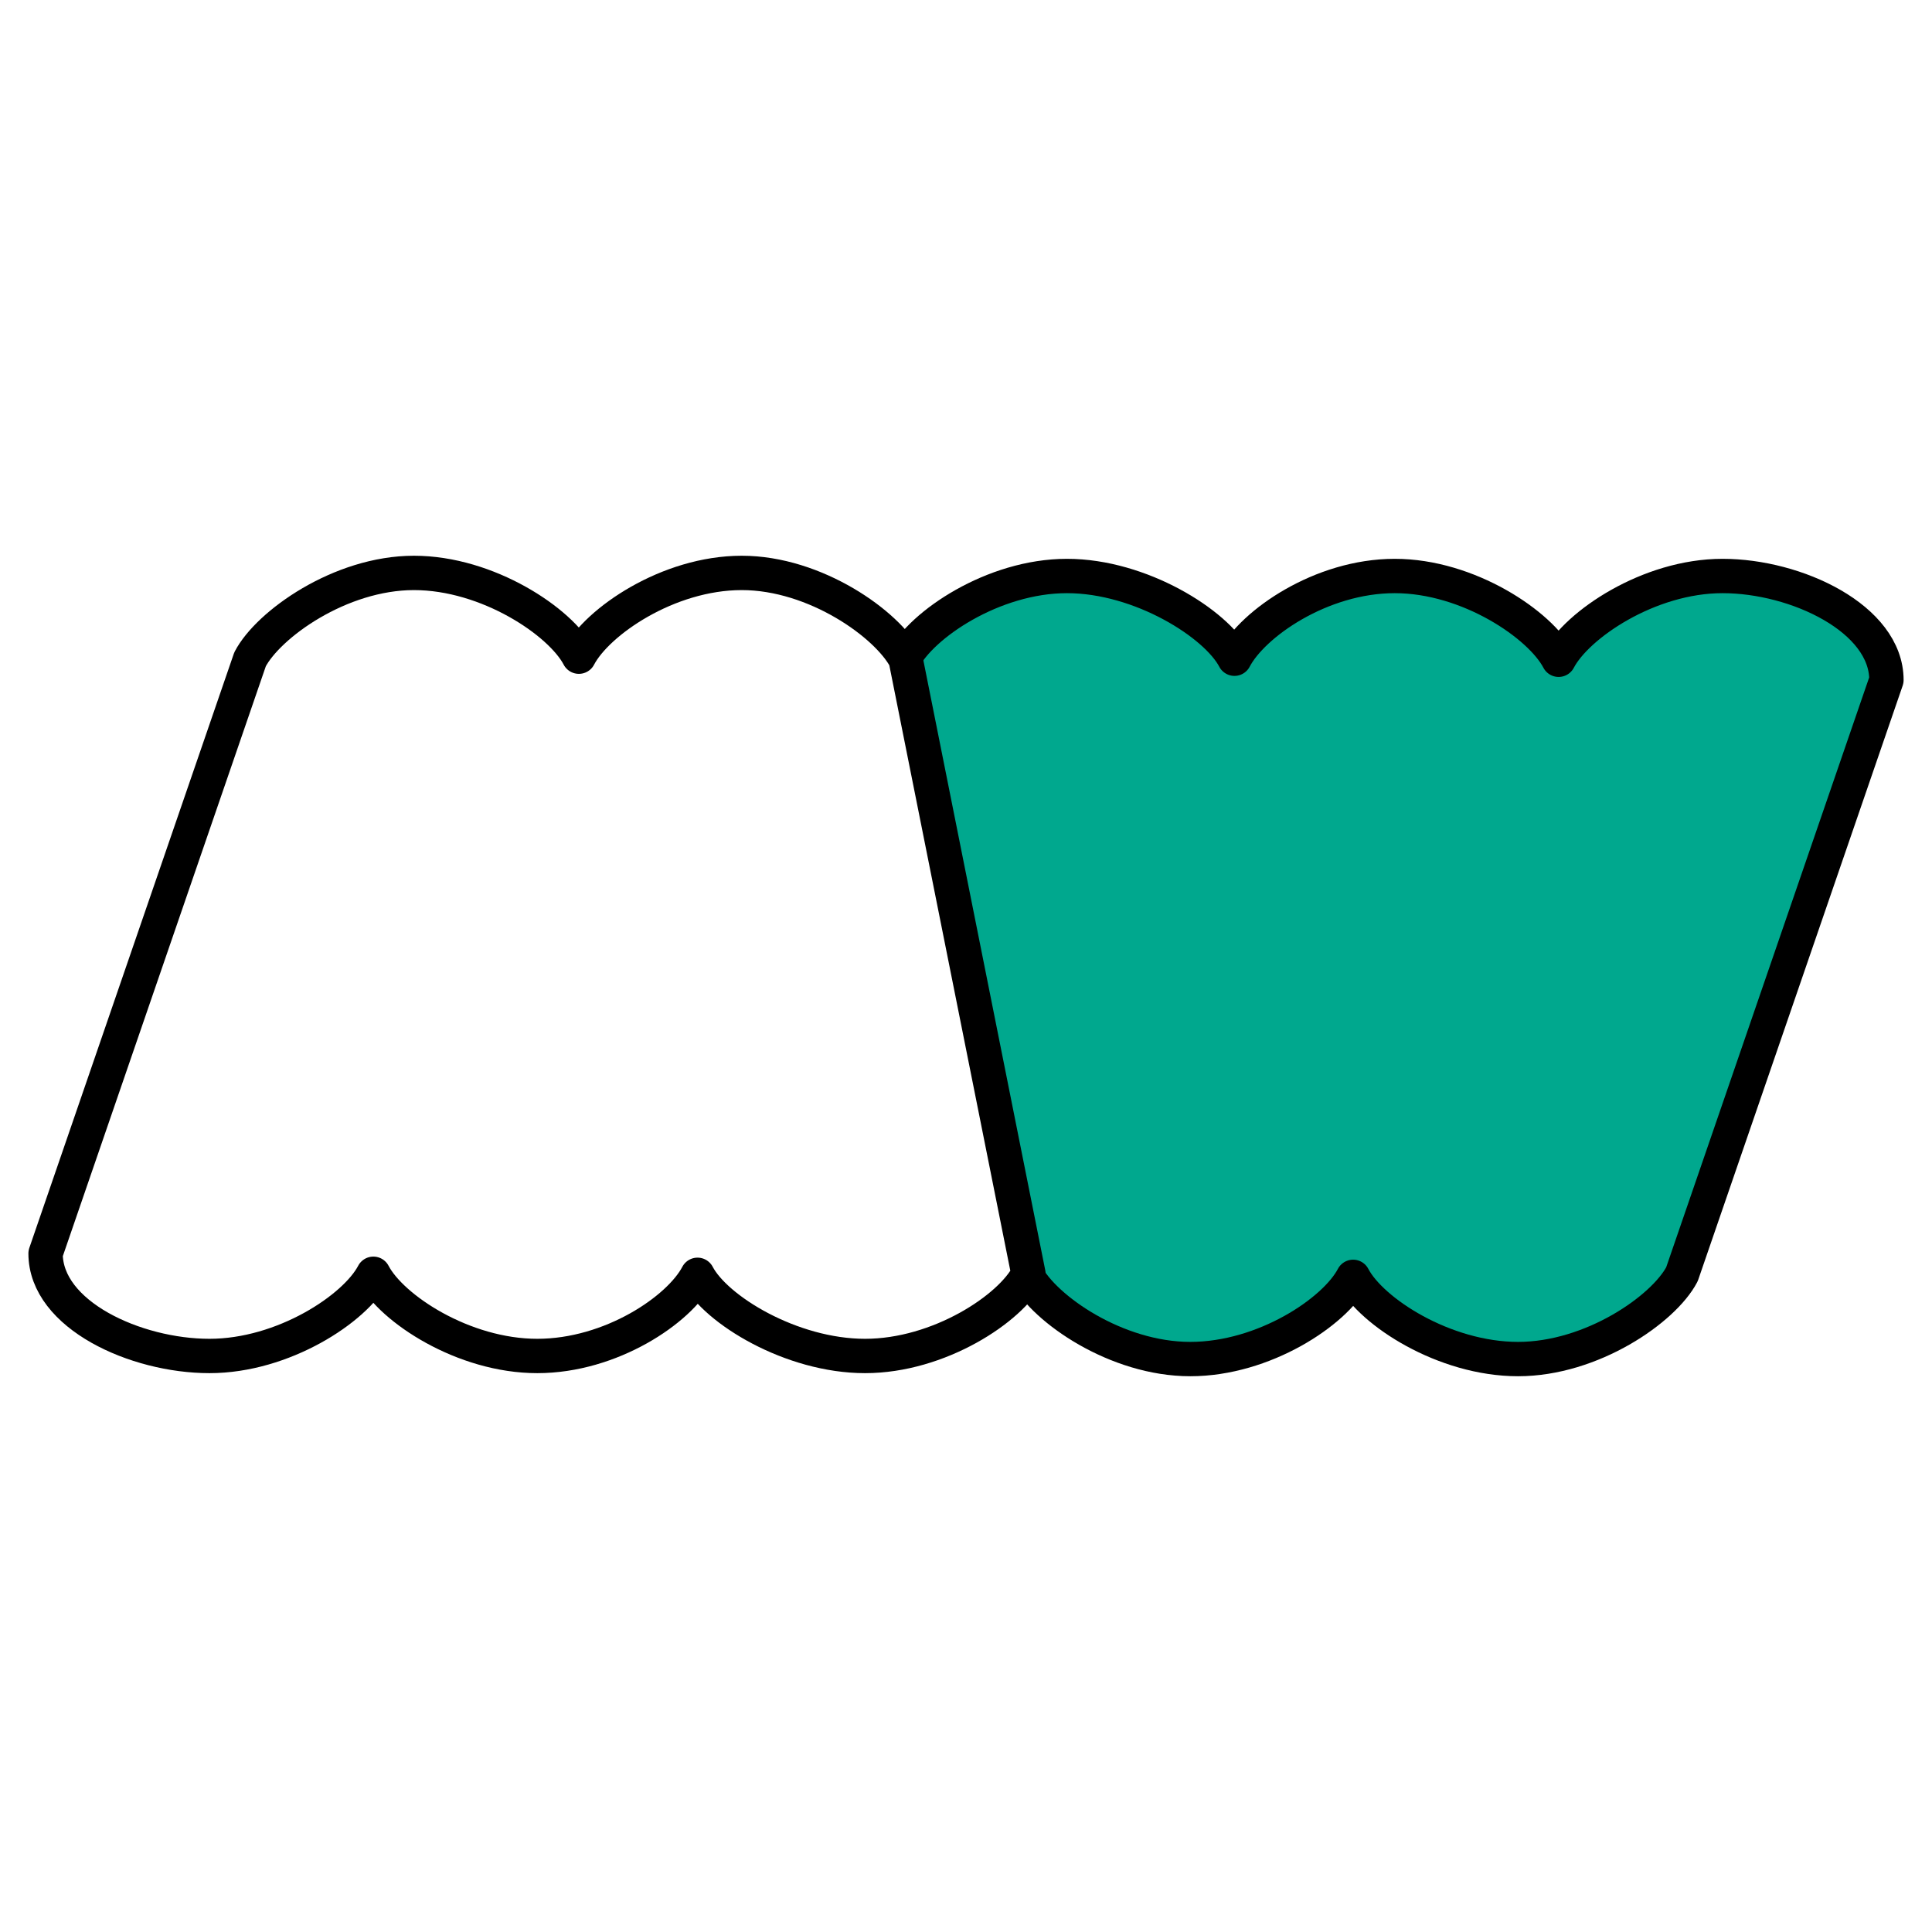 <?xml version="1.0" encoding="utf-8"?>
<!-- Generator: Adobe Illustrator 13.0.0, SVG Export Plug-In . SVG Version: 6.00 Build 14948)  -->
<!DOCTYPE svg PUBLIC "-//W3C//DTD SVG 1.0//EN" "http://www.w3.org/TR/2001/REC-SVG-20010904/DTD/svg10.dtd">
<svg version="1.0" id="Layer_1" xmlns="http://www.w3.org/2000/svg" xmlns:xlink="http://www.w3.org/1999/xlink" x="0px" y="0px"
	 width="192.756px" height="192.756px" viewBox="0 0 192.756 192.756" enable-background="new 0 0 192.756 192.756"
	 xml:space="preserve">
<g>
	<polygon fill-rule="evenodd" clip-rule="evenodd" fill="#FFFFFF" points="0,0 192.756,0 192.756,192.756 0,192.756 0,0 	"/>
	
		<path fill-rule="evenodd" clip-rule="evenodd" fill="#00A88E" stroke="#000000" stroke-width="3.427" stroke-linecap="round" stroke-linejoin="round" stroke-miterlimit="2.613" d="
		M102.397,127.134L90.146,65.825c1.765-3.479,8.929-8.358,16.301-8.358c7.371,0,14.898,4.776,16.716,8.254
		c1.816-3.479,8.617-8.254,15.989-8.254c7.371,0,14.535,4.879,16.352,8.358c1.817-3.479,8.981-8.358,16.353-8.358
		c7.372,0,16.353,4.257,16.353,10.382l-20.401,59.284c-1.817,3.478-8.98,8.461-16.353,8.461s-14.64-4.724-16.456-8.202
		c-1.817,3.479-8.877,8.202-16.248,8.202C111.378,135.595,104.214,130.611,102.397,127.134L102.397,127.134z"/>
	
		<path fill-rule="evenodd" clip-rule="evenodd" fill="#FFFFFF" stroke="#000000" stroke-width="3.427" stroke-linecap="round" stroke-linejoin="round" stroke-miterlimit="2.613" d="
		M90.356,65.778l12.251,61.306c-1.765,3.479-8.929,8.202-16.3,8.202s-14.898-4.62-16.715-8.098
		c-1.817,3.478-8.617,8.098-15.989,8.098c-7.371,0-14.535-4.724-16.352-8.202c-1.817,3.479-8.98,8.202-16.352,8.202
		c-7.371,0-16.352-4.101-16.352-10.227l20.401-59.282c1.817-3.478,8.98-8.617,16.352-8.617c7.371,0,14.639,4.879,16.455,8.357
		c1.817-3.478,8.877-8.357,16.248-8.357C81.376,57.161,88.54,62.3,90.356,65.778L90.356,65.778z"/>
</g>
</svg>
